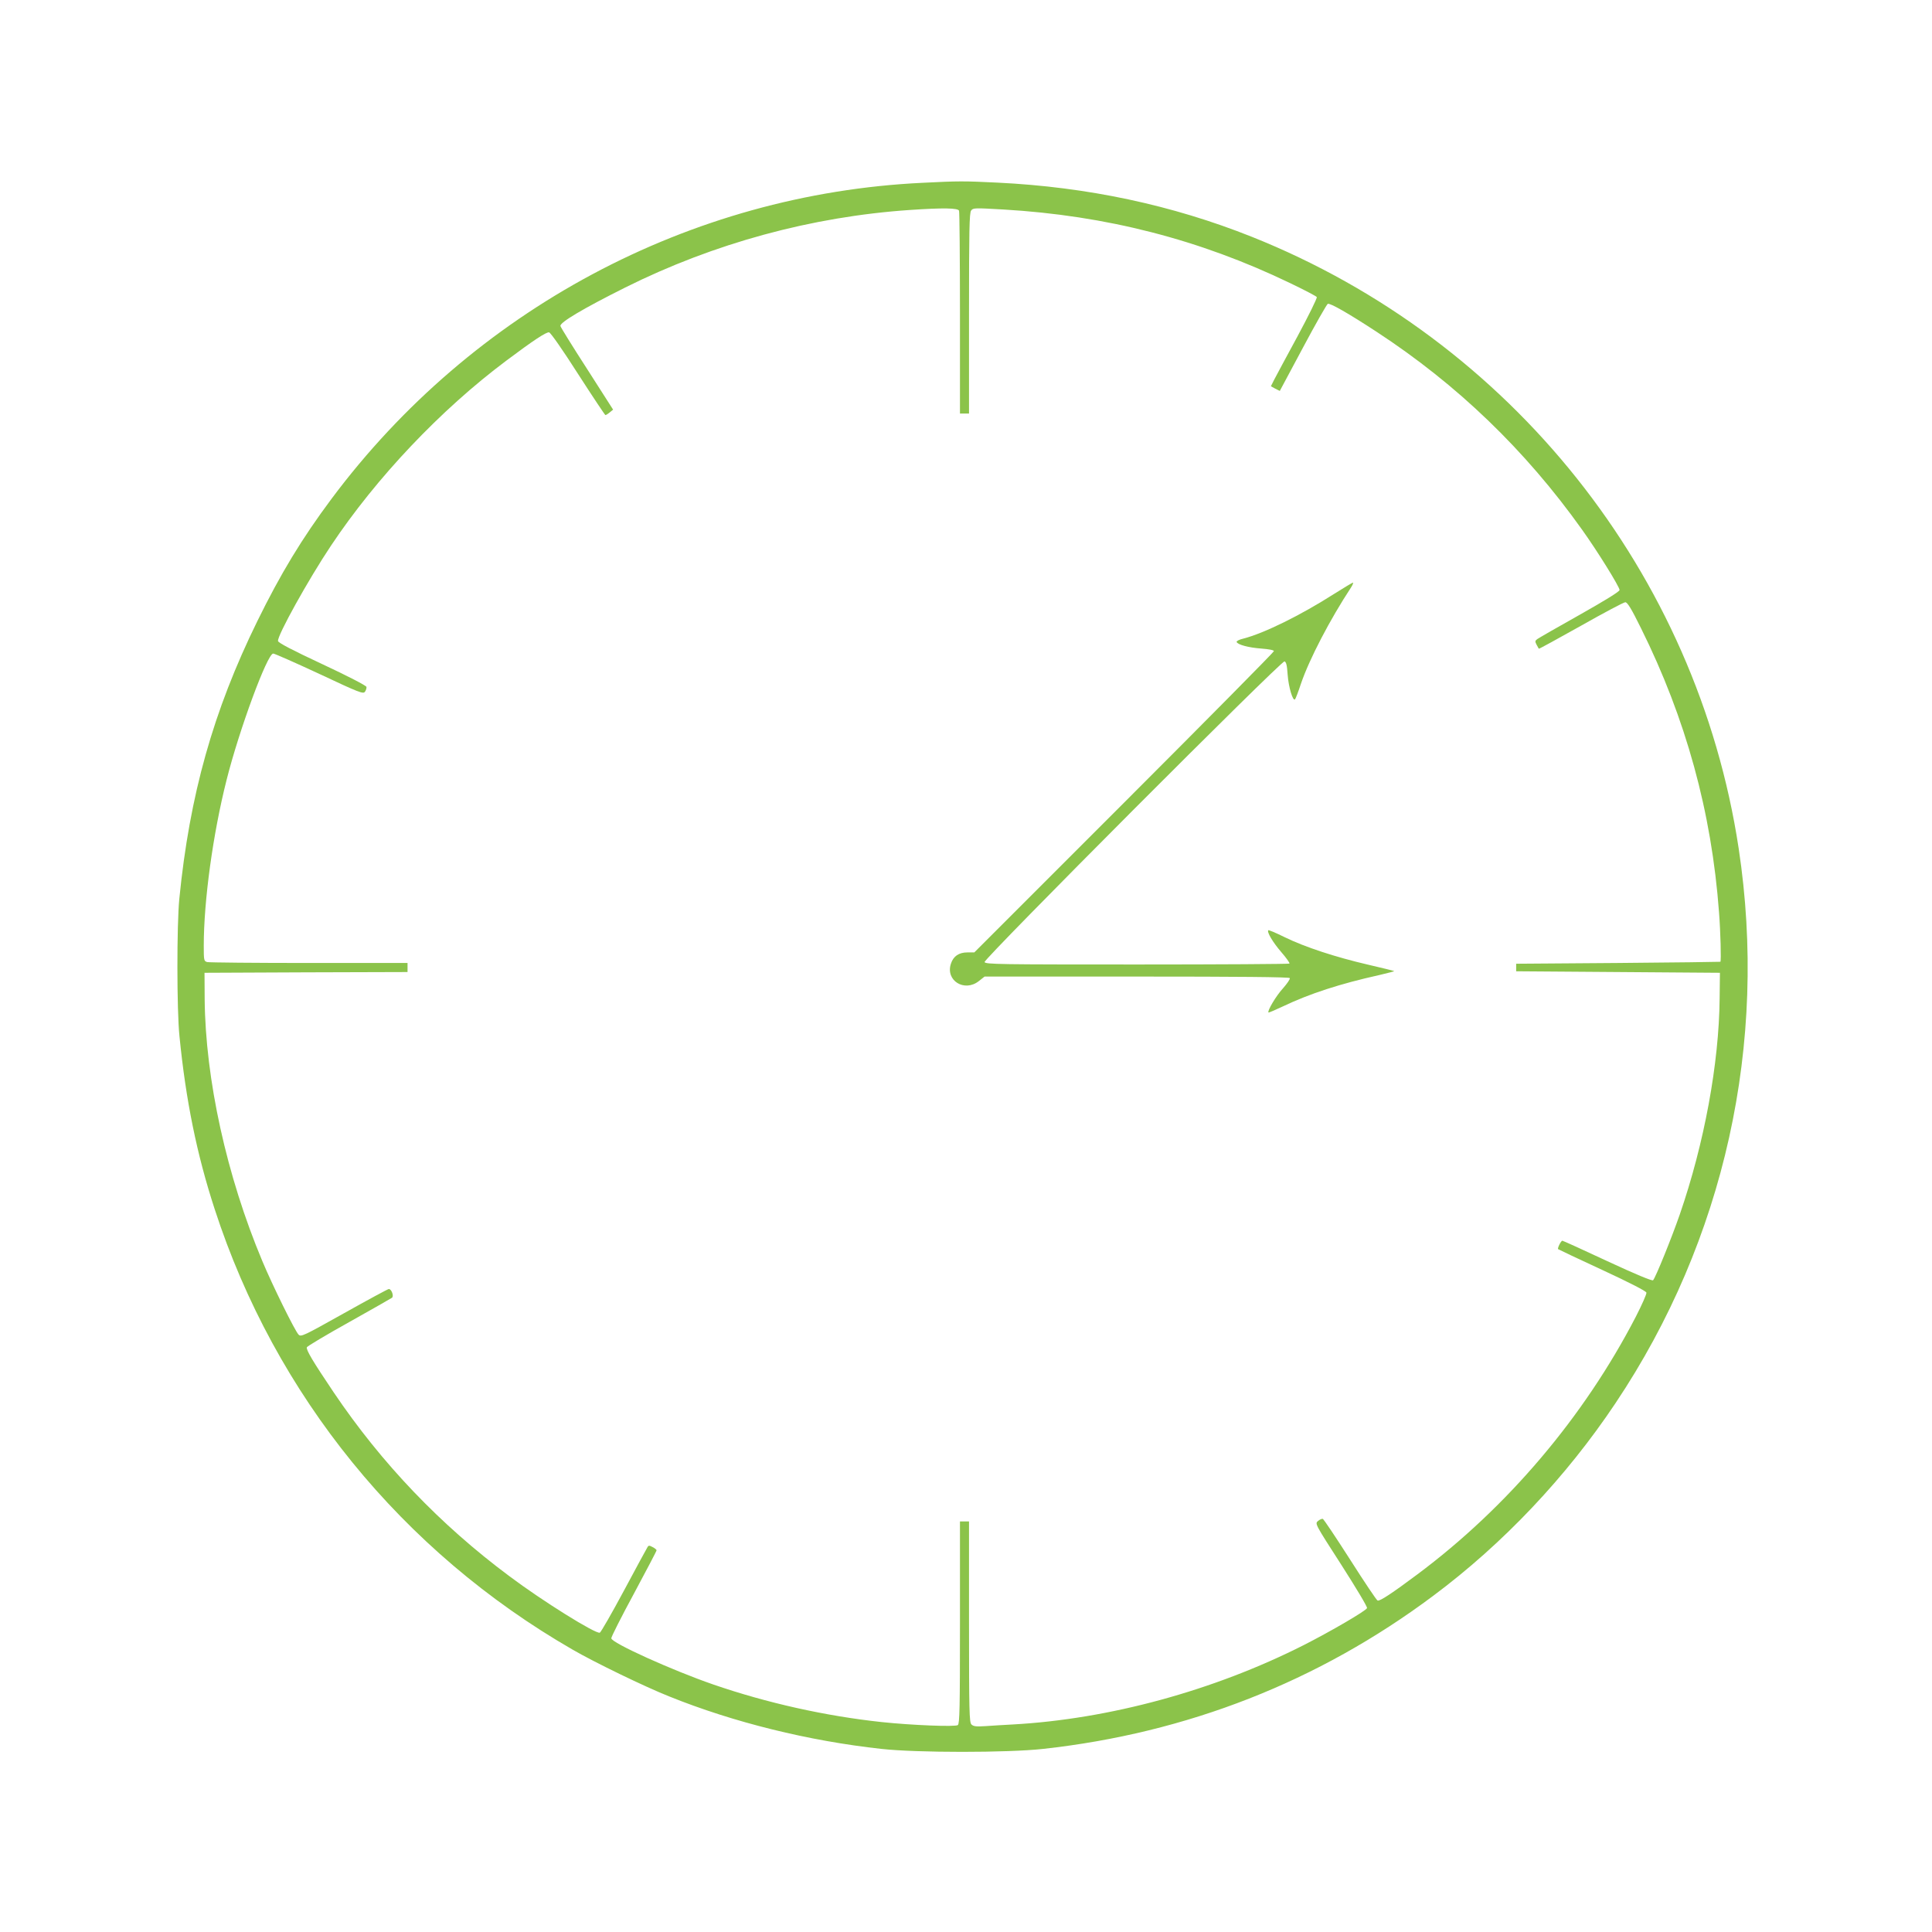<?xml version="1.0" standalone="no"?>
<!DOCTYPE svg PUBLIC "-//W3C//DTD SVG 20010904//EN"
 "http://www.w3.org/TR/2001/REC-SVG-20010904/DTD/svg10.dtd">
<svg version="1.0" xmlns="http://www.w3.org/2000/svg"
 width="1280pt" height="1280pt" viewBox="0 0 1280 1280"
 preserveAspectRatio="xMidYMid meet">
<g transform="translate(0,1280) scale(0.1,-0.1)"
fill="#8bc34a" stroke="none">
<path d="M6114 11589 c-1544 -73 -2984 -843 -3917 -2093 -197 -264 -338 -497
-492 -811 -292 -595 -449 -1152 -517 -1840 -17 -171 -17 -739 1 -910 42 -425
115 -783 233 -1145 401 -1235 1242 -2269 2373 -2920 145 -84 477 -245 638
-309 426 -172 924 -295 1407 -348 235 -26 835 -26 1070 0 955 105 1825 446
2585 1014 464 346 882 788 1209 1278 722 1079 1011 2384 815 3675 -276 1819
-1507 3365 -3225 4051 -529 211 -1089 330 -1684 359 -225 11 -259 11 -496 -1z
m240 -185 c3 -9 6 -315 6 -680 l0 -664 30 0 30 0 0 663 c0 545 2 667 14 682
13 18 22 18 214 7 681 -40 1300 -199 1898 -487 94 -45 174 -87 178 -93 4 -6
-54 -123 -127 -259 -74 -136 -144 -267 -156 -290 l-21 -42 29 -16 30 -15 153
286 c84 158 159 289 165 291 16 6 138 -64 323 -185 535 -350 985 -783 1360
-1309 104 -145 250 -381 250 -402 0 -10 -94 -68 -264 -164 -145 -81 -271 -154
-281 -161 -15 -11 -16 -16 -5 -37 7 -13 14 -25 15 -27 2 -2 127 67 279 152
152 86 284 156 294 156 14 0 40 -42 104 -172 297 -598 468 -1218 517 -1883 10
-127 15 -322 9 -327 -2 -1 -307 -5 -678 -8 l-675 -5 0 -25 0 -25 675 -5 675
-5 -2 -170 c-4 -431 -102 -962 -264 -1431 -54 -156 -161 -420 -177 -436 -6 -6
-117 40 -302 126 -160 75 -295 136 -299 136 -9 0 -34 -50 -28 -56 2 -2 133
-64 293 -138 179 -83 290 -140 292 -150 2 -9 -30 -81 -71 -161 -343 -662 -849
-1260 -1447 -1706 -166 -124 -249 -179 -263 -173 -7 2 -89 125 -182 271 -94
147 -175 268 -181 270 -6 2 -20 -4 -32 -14 -21 -18 -20 -19 155 -291 96 -150
173 -278 170 -286 -7 -18 -238 -153 -421 -246 -595 -301 -1289 -490 -1926
-525 -58 -3 -139 -8 -181 -11 -62 -4 -79 -2 -93 11 -14 15 -16 80 -16 681 l0
664 -30 0 -30 0 0 -669 c0 -567 -2 -670 -14 -680 -15 -13 -309 -1 -506 20
-371 40 -758 126 -1115 249 -272 94 -675 276 -675 306 0 10 67 143 150 296 82
153 150 282 150 287 0 4 -12 14 -26 21 -22 12 -27 12 -34 0 -5 -8 -76 -138
-156 -288 -81 -151 -153 -276 -160 -279 -27 -10 -379 209 -600 375 -458 341
-846 747 -1163 1217 -138 205 -184 282 -178 299 3 7 128 82 279 166 150 84
278 157 285 162 14 11 -3 58 -21 58 -6 0 -139 -72 -296 -160 -270 -151 -286
-159 -302 -142 -24 24 -175 331 -240 487 -237 565 -377 1204 -382 1735 l-1
175 673 3 672 2 0 30 0 30 -652 0 c-359 0 -663 3 -675 6 -22 6 -23 11 -23 108
0 299 61 742 151 1098 83 331 270 838 309 838 9 0 147 -61 306 -135 266 -125
290 -134 302 -118 7 10 11 24 10 32 -2 9 -126 73 -293 151 -197 92 -291 141
-293 153 -7 33 203 411 351 632 300 450 726 900 1162 1226 176 132 265 191
283 187 10 -2 90 -116 192 -276 96 -149 178 -272 181 -272 4 0 17 8 29 18 l22
18 -172 269 c-95 147 -175 276 -177 285 -6 23 151 116 429 255 587 293 1236
470 1888 514 221 15 317 13 324 -5z"/>
<path d="M8840 8866 c-224 -143 -466 -262 -603 -297 -26 -6 -46 -16 -44 -22 6
-18 79 -38 165 -44 50 -4 82 -10 82 -17 0 -6 -447 -458 -993 -1004 l-992 -992
-46 0 c-56 0 -93 -25 -109 -75 -37 -112 90 -190 185 -115 l38 30 1008 0 c670
0 1010 -3 1014 -10 4 -6 -17 -36 -45 -68 -46 -50 -105 -150 -96 -160 2 -2 46
17 97 41 176 84 380 150 637 207 56 13 101 25 99 26 -1 2 -80 21 -174 43 -215
50 -417 116 -552 182 -56 28 -105 48 -108 46 -11 -11 29 -79 85 -144 34 -39
58 -73 55 -77 -4 -3 -458 -6 -1010 -6 -911 0 -1004 1 -1010 16 -7 20 1964
1996 1987 1992 11 -3 17 -24 21 -88 6 -83 35 -179 49 -163 4 4 22 51 39 103
56 164 192 425 332 638 11 17 17 32 12 32 -4 -1 -60 -34 -123 -74z"/>
</g>
</svg>
